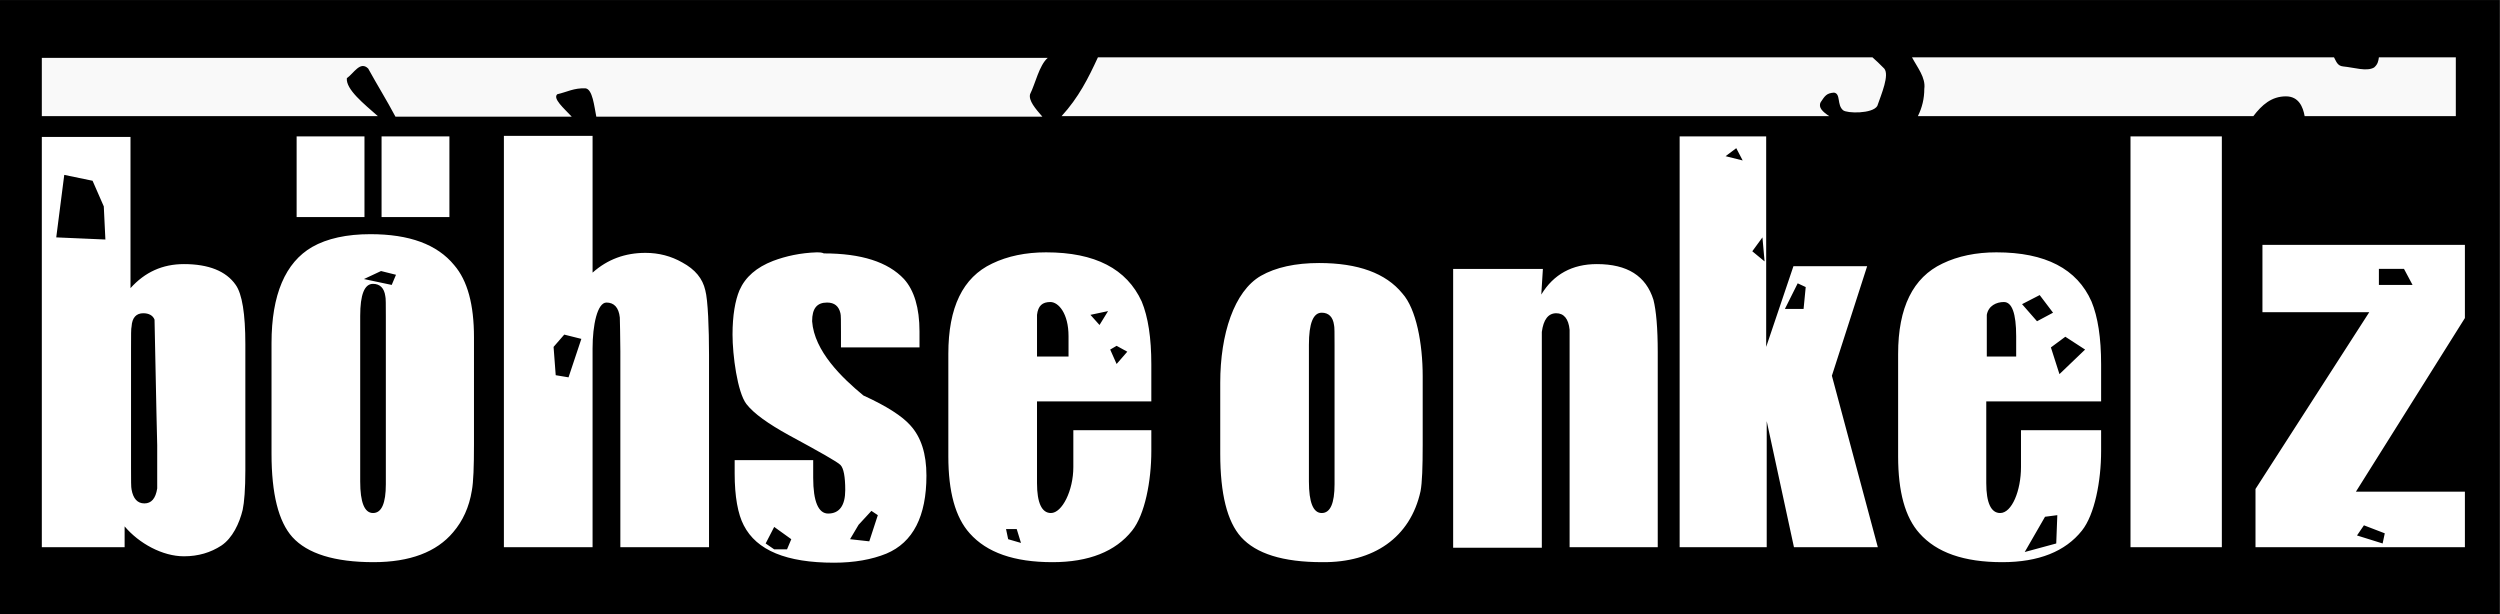 <?xml version="1.0" encoding="utf-8"?>
<!-- Generator: Adobe Illustrator 21.1.0, SVG Export Plug-In . SVG Version: 6.00 Build 0)  -->
<svg version="1.1"
	 id="svg3218" inkscape:output_extension="org.inkscape.output.svg.inkscape" inkscape:version="0.46" sodipodi:docname="BÃ¶hse_Onkelz.svg" sodipodi:version="0.32" xmlns:cc="http://creativecommons.org/ns#" xmlns:dc="http://purl.org/dc/elements/1.1/" xmlns:inkscape="http://www.inkscape.org/namespaces/inkscape" xmlns:rdf="http://www.w3.org/1999/02/22-rdf-syntax-ns#" xmlns:sodipodi="http://sodipodi.sourceforge.net/DTD/sodipodi-0.dtd" xmlns:svg="http://www.w3.org/2000/svg"
	 xmlns="http://www.w3.org/2000/svg" xmlns:xlink="http://www.w3.org/1999/xlink" x="0px" y="0px" viewBox="0 0 468 115"
	 style="enable-background:new 0 0 468 115;" xml:space="preserve">
<rect x="0" y="0" width="468" height="115" fill="#808080" stroke="none"/>
<style type="text/css">
	.st0{stroke:#000000;stroke-width:8.857;}
	.st1{fill:#F9F9F9;}
	.st2{fill:#FFFFFF;}
</style>
<defs>
	
	
		<inkscape:perspective  id="perspective3224" inkscape:persp3d-origin="372.04724 : 350.78739 : 1" inkscape:vp_x="0 : 526.18109 : 1" inkscape:vp_y="0 : 1000 : 0" inkscape:vp_z="744.09448 : 526.18109 : 1" sodipodi:type="inkscape:persp3d">
		</inkscape:perspective>
</defs>
<sodipodi:namedview  bordercolor="#666666" borderopacity="1.0" id="base" inkscape:current-layer="layer1" inkscape:cx="265.0094" inkscape:cy="113.50598" inkscape:document-units="mm" inkscape:guide-bbox="true" inkscape:pageopacity="0.0" inkscape:pageshadow="2" inkscape:window-height="978" inkscape:window-width="1680" inkscape:window-x="-4" inkscape:window-y="-4" inkscape:zoom="2.8568376" pagecolor="#ffffff" showgrid="false" showguides="true">
	</sodipodi:namedview>
<g id="layer1" transform="translate(-14.571,-454.862)" inkscape:groupmode="layer" inkscape:label="Layer 1">
	<g id="g3334">
		<rect id="rect2384" x="19" y="459.3" class="st0" width="459.1" height="106.1"/>
		<path id="rect3160" class="st1" d="M22.4,465.6v11h62.9c-2.6-2.3-6-5-5.8-7.1c1.3-0.9,2.5-3.3,4-1.8c1.7,3.1,3.4,5.8,5.1,9h33
			c-1.5-1.6-3.6-3.4-2.7-4.2c1.8-0.4,3.1-1.2,5.3-1.1c1.3,0.2,1.6,3.3,2,5.3h83.5c-1.3-1.5-2.6-3-2.3-4.2c1-2,1.7-5.4,3.3-6.8H22.4z
			 M220.1,465.6c-1.8,3.9-3.6,7.5-6.8,11H357c-1.2-0.8-2.1-1.6-1.6-2.6c0.8-1.2,1.1-1.7,2.5-1.8c1.3,0.2,0.5,2.3,1.7,3.3
			c0.7,0.6,5.5,0.7,6.4-0.8c0.8-2.3,2.3-5.8,1.3-7c-0.9-0.9-1.5-1.5-2.2-2.1H220.1z M372.5,465.6c1,1.9,2.6,3.8,2.3,5.9
			c0,1.8-0.4,3.5-1.2,5.1h62.8c1.6-2.1,3.4-3.7,6.1-3.7c2.4,0,3.2,2,3.5,3.7h28.3v-11h-14.4c-0.1,0.7-0.2,1.3-0.9,1.9
			c-1.4,0.8-3.7,0-5.8-0.2c-1.1-0.1-1.3-1-1.7-1.7H372.5z"/>
		
			<path id="flowRoot3207" sodipodi:nodetypes="cccccccccccccccccccccsccccsscccccccssccccccsccccccccccccccccccccccccccccccccssccccccscsccssscccccscscccsscccccsccscccscccccsccccsccccccccccccccccccccsscccccccscccscccccsccccsccccccccccccccccccccccccccccccccssccscccccsccccccccscccccsccccccccsccccccccccccccccccccccccccccccccccccccccccccccccccccccc" class="st2" d="
			M329,480.4v76.9h16.3v-23.6l5.1,23.6h15.7l-8.6-32.1l6.6-20.5h-13.8l-5.1,15.1v-39.4H329z M413.4,480.4v76.9h17.1v-76.9H413.4z
			 M22.4,480.4v76.9h15.5v-3.9c2.7,3.2,7.1,5.6,11.1,5.6c2.7,0,5-0.7,7-2c2.1-1.4,3.4-4.2,4-6.7c0.3-1.4,0.5-3.9,0.5-7.4v-23.6
			c0-5.7-0.6-9.4-1.8-11.1c-1.8-2.6-5.1-3.9-9.7-3.9c-4,0-7.3,1.5-10,4.5v-28.3H22.4z M108.9,480.4v76.9h16.6v-37.2
			c0-4.4,0.9-8.6,2.6-8.6c1.4,0,2.3,0.9,2.5,2.8c0,0.3,0.1,3.7,0.1,6.3v36.7h16.6v-36c0-4.9-0.2-10.3-0.7-12.1
			c-0.5-2.2-1.9-3.9-4.3-5.2c-2.1-1.2-4.4-1.8-6.9-1.8c-3.8,0-7.1,1.2-9.9,3.7v-25.6H108.9z M339.6,482.6l1.2,2.3l-3.2-0.8
			L339.6,482.6z M26.6,487.6l5.3,1.1l2.1,4.8l0.3,6.2l-9.2-0.4L26.6,487.6z M70.1,480.4v15.1h12.7v-15.1H70.1z M86,480.4v15.1h12.7
			v-15.1H86z M344.5,499.3l0.4,4.5l-2.3-1.9L344.5,499.3z M83.9,498.7c-4.4,0-8.1,0.8-10.9,2.4c-5,2.9-7.6,8.9-7.6,18v20.7
			c0,7.5,1.3,12.7,3.9,15.6c2.8,3.1,7.9,4.7,15.2,4.7c6.8,0,11.8-1.9,14.9-5.6c1.8-2.1,3-4.7,3.5-7.8c0.3-1.6,0.4-4.5,0.4-8.7V518
			c0-6.1-1.2-10.6-3.7-13.5C96.4,500.6,91.2,498.7,83.9,498.7z M167.5,502.1c-3.1,0.1-5.8,0.7-8.2,1.6c-3.1,1.2-5.2,3-6.3,5.5
			c-0.8,1.9-1.3,4.7-1.3,8.3c0,3.8,0.9,10.8,2.6,13c1.4,1.8,4.1,3.7,7.9,5.8c5.9,3.2,9.1,5,9.7,5.6c0.6,0.6,0.9,2.2,0.9,4.7
			c0,2.9-1.1,4.4-3.2,4.4c-1.8,0-2.8-2.2-2.8-6.7v-3.3h-14.7v2.5c0,4.3,0.6,7.6,1.7,9.7c2.4,4.7,8,7,16.9,7c3.8,0,7.1-0.6,9.8-1.7
			c5-2.1,7.5-7,7.5-14.6c0-4.1-1-7.2-3-9.4c-1.5-1.7-4.4-3.6-8.8-5.6c-4-3.3-9.2-8.3-9.6-13.9c0-2.4,0.9-3.5,2.8-3.5
			c1.4,0,2.2,0.7,2.5,2c0.1,0.3,0.1,1.5,0.1,3.6v2.8h14.7v-3c0-4.4-1-7.7-2.9-9.8c-3-3.2-8-4.8-15-4.8
			C168.4,502.1,167.9,502.1,167.5,502.1z M210.4,502.1c-3.8,0-7.2,0.7-10.1,2.1c-5.5,2.6-8.2,8.2-8.2,16.9v19.2
			c0,6.6,1.3,11.4,4,14.4c3.2,3.6,8.3,5.4,15.5,5.4c6.8,0,11.8-2,14.9-5.9c2.4-3,3.6-9.3,3.6-14.9v-3.9h-14.6v6.9
			c0,4.4-2.1,8.6-4.2,8.6c-1.7,0-2.6-1.9-2.6-5.6v-15.3h21.4v-6.9c0-5-0.6-8.9-1.8-11.8C225.5,505.2,219.6,502.1,210.4,502.1z
			 M261.5,504.1c-4.4,0-8.1,0.8-10.9,2.4c-5,2.9-7.6,10.9-7.6,20v13.3c0,7.5,1.3,12.7,3.9,15.6c2.8,3.1,7.8,4.7,15.2,4.7
			c9.6,0.1,16.5-4.6,18.4-13.3c0.3-1.6,0.4-4.5,0.4-8.7v-12.8c0-6.1-1.2-12.6-3.8-15.5C274,506,268.8,504.1,261.5,504.1z
			 M313.5,504.3c-4.6,0-8.1,1.9-10.4,5.7l0.3-4.8h-16.8v52.2h16.6v-35.3c0-3.5,0-5.2,0-5.1c0.3-2.3,1.2-3.5,2.7-3.5
			c1.4,0,2.3,1,2.5,3.1c0-0.2,0,1.3,0,4.6v36.1h16.5v-36.5c0-4.6-0.3-7.8-0.8-9.8C322.7,506.5,319.2,504.3,313.5,504.3z
			 M388.3,502.1c-3.8,0-7.2,0.7-10.1,2.1c-5.5,2.6-8.3,8.2-8.3,16.9v19.2c0,6.6,1.3,11.4,4,14.4c3.2,3.6,8.3,5.4,15.5,5.4
			c6.8,0,11.8-2,14.9-5.9c2.4-3,3.6-9.3,3.6-14.9v-3.9h-15v6.9c0,4.4-1.7,8.6-3.9,8.6c-1.7,0-2.6-1.9-2.6-5.6v-15.3h21.5v-6.9
			c0-5-0.6-8.9-1.8-11.8C403.4,505.2,397.5,502.1,388.3,502.1z M438.1,500.7v12.6h20l-21.3,33.1v10.9H476v-10.4h-20.4l20.4-32.5
			v-13.7H438.1z M351.1,507.9l1.5,0.7l-0.4,4.1h-3.5L351.1,507.9z M459.8,505.2h4.8l1.6,3h-6.3V505.2z M85.9,505.6l2.8,0.7l-0.8,1.9
			l-5.2-1.1L85.9,505.6z M41.4,513.5c1,0,1.8,0.4,2.1,1.2c0.3,15.6,0.5,23.5,0.5,23.5v3.8c0,2.6,0,4,0,4.3c-0.3,1.9-1.1,2.8-2.4,2.8
			c-1.3,0-2.1-0.9-2.4-2.6c-0.1-0.4-0.1-1.7-0.1-4V520c0-2.4,0-3.7,0.1-4C39.3,514.3,40.1,513.5,41.4,513.5z M84.4,508
			c1.3,0,2.1,0.8,2.3,2.3c0.1,0.3,0.1,1.6,0.1,3.8v31.4c0,3.6-0.8,5.4-2.4,5.4c-1.6,0-2.4-2-2.4-5.9v-31C82,510,82.8,508,84.4,508z
			 M211.2,511.4c1.5,0,3.4,2.1,3.4,6.4v3.8h-5.9v-3.8c0-2.6,0-3.9,0-4C208.9,512.1,209.7,511.4,211.2,511.4z M262,513.4
			c1.3,0,2.1,0.8,2.3,2.3c0.1,0.3,0.1,1.6,0.1,3.8v26c0,3.6-0.8,5.4-2.4,5.4c-1.6,0-2.4-2-2.4-5.9v-25.6
			C259.6,515.4,260.4,513.4,262,513.4z M389.7,511.4c1.5,0,2.3,2.1,2.3,6.4v3.8h-5.5v-3.8c0-2.6,0-3.9,0-4
			C386.8,512.1,388.3,511.4,389.7,511.4z M222,513.1l-1.6,2.6l-1.7-1.9L222,513.1z M398.9,513.4l-3,1.6l-2.8-3.2l3.3-1.7
			L398.9,513.4z M120.2,517.5l3.2,0.8l-2.4,7.2l-2.4-0.4l-0.4-5.3L120.2,517.5z M223.6,519.6l2,1.1l-2,2.3l-1.2-2.7L223.6,519.6z
			 M401.2,517.9l3.7,2.4l-4.8,4.6l-1.6-5L401.2,517.9z M177.7,550.5l1.2,0.8l-1.6,4.9l-3.6-0.4l1.6-2.7L177.7,550.5z M277.3,551.6
			L277.3,551.6z M457.1,553.2l3.9,1.5l-0.4,1.9l-4.8-1.5L457.1,553.2z M159.5,553.5l3.2,2.3l-0.8,1.9h-2.4l-1.6-1.1L159.5,553.5z
			 M202.9,553.9h2l0.8,2.6l-2.4-0.7L202.9,553.9z M397.4,551.6l2.3-0.3l-0.2,5.3l-5.9,1.6L397.4,551.6z"/>
	</g>
</g>
</svg>
